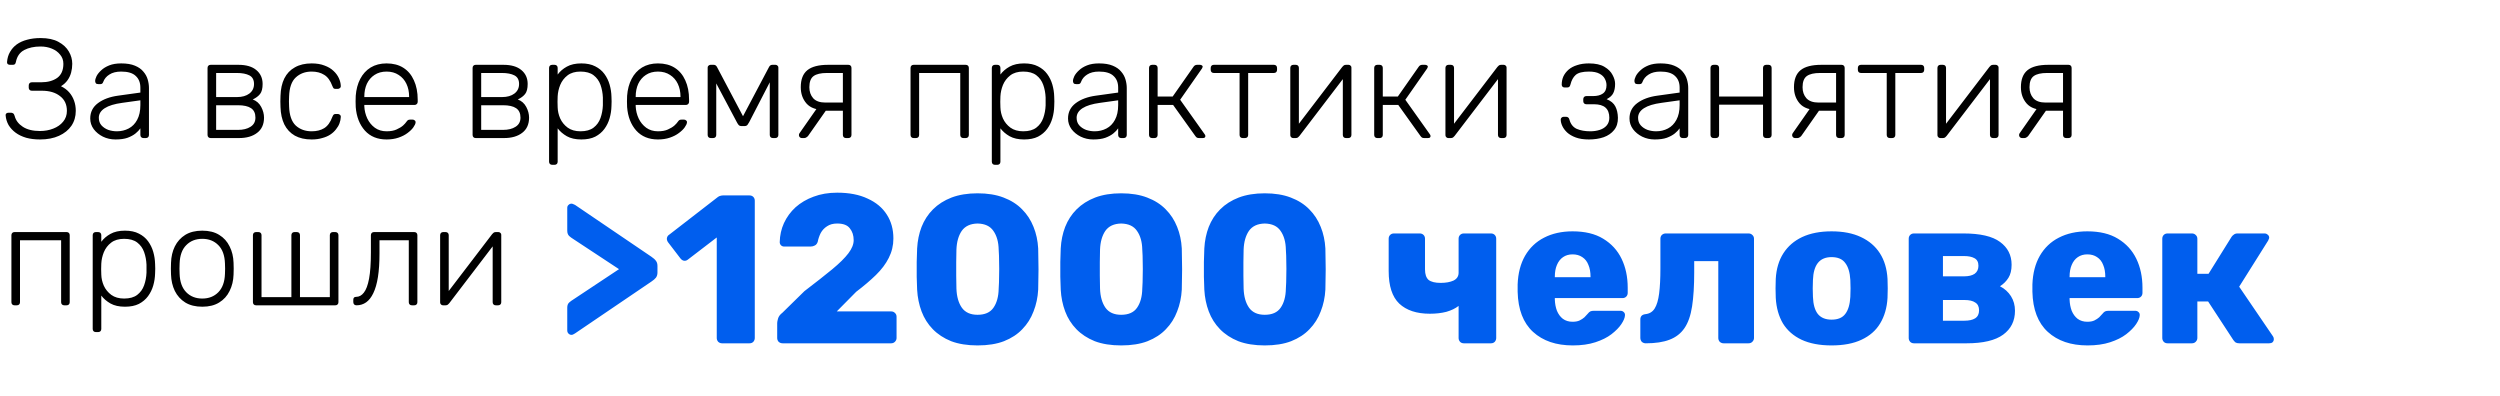 <?xml version="1.0" encoding="UTF-8"?> <svg xmlns="http://www.w3.org/2000/svg" width="284" height="45" viewBox="0 0 284 45" fill="none"> <path d="M4.544 15.843C3.968 15.843 3.445 15.779 2.976 15.651C2.507 15.512 2.107 15.32 1.776 15.075C1.445 14.83 1.179 14.542 0.976 14.211C0.784 13.87 0.672 13.502 0.64 13.107C0.629 13.011 0.656 12.936 0.72 12.883C0.795 12.83 0.88 12.803 0.976 12.803H1.232C1.317 12.803 1.397 12.824 1.472 12.867C1.557 12.91 1.621 13.011 1.664 13.171C1.792 13.672 2.101 14.083 2.592 14.403C3.083 14.723 3.733 14.883 4.544 14.883C5.088 14.883 5.589 14.792 6.048 14.611C6.517 14.43 6.891 14.168 7.168 13.827C7.456 13.486 7.6 13.075 7.6 12.595C7.6 11.87 7.339 11.31 6.816 10.915C6.304 10.51 5.616 10.307 4.752 10.307H3.616C3.509 10.307 3.424 10.275 3.36 10.211C3.296 10.147 3.264 10.062 3.264 9.955V9.715C3.264 9.598 3.296 9.507 3.36 9.443C3.424 9.379 3.509 9.347 3.616 9.347H4.672C5.419 9.347 6.027 9.182 6.496 8.851C6.965 8.51 7.2 7.976 7.2 7.251C7.2 6.846 7.077 6.499 6.832 6.211C6.597 5.912 6.283 5.683 5.888 5.523C5.504 5.363 5.077 5.283 4.608 5.283C3.883 5.283 3.264 5.416 2.752 5.683C2.251 5.95 1.936 6.398 1.808 7.027C1.787 7.155 1.744 7.246 1.68 7.299C1.616 7.342 1.541 7.363 1.456 7.363H1.136C1.04 7.363 0.955 7.336 0.88 7.283C0.816 7.219 0.789 7.139 0.8 7.043C0.832 6.616 0.944 6.238 1.136 5.907C1.328 5.566 1.584 5.278 1.904 5.043C2.235 4.808 2.624 4.632 3.072 4.515C3.531 4.387 4.043 4.323 4.608 4.323C5.44 4.323 6.117 4.467 6.64 4.755C7.173 5.043 7.568 5.411 7.824 5.859C8.08 6.296 8.208 6.76 8.208 7.251C8.208 7.592 8.165 7.923 8.08 8.243C7.995 8.563 7.856 8.856 7.664 9.123C7.483 9.379 7.237 9.603 6.928 9.795C7.301 9.976 7.611 10.206 7.856 10.483C8.101 10.76 8.288 11.08 8.416 11.443C8.544 11.795 8.608 12.179 8.608 12.595C8.608 13.235 8.443 13.8 8.112 14.291C7.781 14.771 7.312 15.15 6.704 15.427C6.096 15.704 5.376 15.843 4.544 15.843ZM13.114 15.843C12.602 15.843 12.127 15.736 11.69 15.523C11.264 15.31 10.917 15.027 10.65 14.675C10.383 14.312 10.25 13.907 10.25 13.459C10.25 12.734 10.543 12.152 11.13 11.715C11.717 11.278 12.479 10.995 13.418 10.867L15.946 10.515V9.955C15.946 9.39 15.77 8.947 15.418 8.627C15.077 8.296 14.527 8.131 13.77 8.131C13.216 8.131 12.768 8.243 12.426 8.467C12.085 8.68 11.85 8.963 11.722 9.315C11.669 9.475 11.568 9.555 11.418 9.555H11.162C11.034 9.555 10.944 9.523 10.89 9.459C10.837 9.384 10.81 9.299 10.81 9.203C10.81 9.054 10.864 8.867 10.97 8.643C11.088 8.419 11.264 8.2 11.498 7.987C11.733 7.763 12.037 7.576 12.41 7.427C12.784 7.278 13.237 7.203 13.77 7.203C14.399 7.203 14.917 7.288 15.322 7.459C15.738 7.63 16.058 7.854 16.282 8.131C16.517 8.398 16.682 8.696 16.778 9.027C16.874 9.358 16.922 9.683 16.922 10.003V15.331C16.922 15.438 16.89 15.523 16.826 15.587C16.762 15.651 16.677 15.683 16.57 15.683H16.298C16.192 15.683 16.106 15.651 16.042 15.587C15.978 15.523 15.946 15.438 15.946 15.331V14.579C15.818 14.771 15.637 14.963 15.402 15.155C15.168 15.347 14.864 15.512 14.49 15.651C14.127 15.779 13.669 15.843 13.114 15.843ZM13.274 14.915C13.765 14.915 14.213 14.808 14.618 14.595C15.024 14.382 15.344 14.056 15.578 13.619C15.823 13.171 15.946 12.611 15.946 11.939V11.395L13.882 11.683C13.008 11.8 12.346 12.003 11.898 12.291C11.45 12.579 11.226 12.942 11.226 13.379C11.226 13.731 11.328 14.019 11.53 14.243C11.733 14.467 11.989 14.638 12.298 14.755C12.618 14.862 12.944 14.915 13.274 14.915ZM23.929 15.683C23.823 15.683 23.737 15.651 23.673 15.587C23.609 15.523 23.577 15.438 23.577 15.331V7.715C23.577 7.608 23.609 7.523 23.673 7.459C23.737 7.395 23.823 7.363 23.929 7.363H27.081C27.967 7.363 28.644 7.56 29.113 7.955C29.593 8.35 29.833 8.878 29.833 9.539C29.833 10.051 29.737 10.43 29.545 10.675C29.353 10.92 29.076 11.128 28.713 11.299C29.14 11.459 29.46 11.742 29.673 12.147C29.887 12.552 29.993 12.958 29.993 13.363C29.993 14.12 29.732 14.696 29.209 15.091C28.697 15.486 28.015 15.683 27.161 15.683H23.929ZM24.553 14.755H27.033C27.62 14.755 28.095 14.638 28.457 14.403C28.831 14.168 29.017 13.822 29.017 13.363C29.017 12.872 28.852 12.515 28.521 12.291C28.191 12.067 27.695 11.955 27.033 11.955H24.553V14.755ZM24.553 11.027H26.921C27.508 11.027 27.977 10.894 28.329 10.627C28.681 10.36 28.857 9.998 28.857 9.539C28.857 9.07 28.681 8.744 28.329 8.563C27.977 8.382 27.508 8.291 26.921 8.291H24.553V11.027ZM35.401 15.843C34.654 15.843 34.02 15.699 33.497 15.411C32.974 15.112 32.575 14.686 32.297 14.131C32.031 13.576 31.887 12.92 31.865 12.163C31.855 12.003 31.849 11.79 31.849 11.523C31.849 11.256 31.855 11.043 31.865 10.883C31.887 10.115 32.031 9.459 32.297 8.915C32.575 8.36 32.974 7.939 33.497 7.651C34.02 7.352 34.654 7.203 35.401 7.203C35.967 7.203 36.452 7.283 36.857 7.443C37.273 7.592 37.614 7.795 37.881 8.051C38.148 8.296 38.35 8.568 38.489 8.867C38.628 9.166 38.703 9.459 38.713 9.747C38.724 9.854 38.692 9.939 38.617 10.003C38.542 10.067 38.457 10.099 38.361 10.099H38.137C38.031 10.099 37.95 10.078 37.897 10.035C37.855 9.982 37.806 9.891 37.753 9.763C37.529 9.155 37.22 8.734 36.825 8.499C36.441 8.254 35.967 8.131 35.401 8.131C34.676 8.131 34.073 8.355 33.593 8.803C33.124 9.24 32.873 9.96 32.841 10.963C32.82 11.336 32.82 11.71 32.841 12.083C32.873 13.086 33.124 13.811 33.593 14.259C34.073 14.696 34.676 14.915 35.401 14.915C35.967 14.915 36.441 14.798 36.825 14.563C37.22 14.318 37.529 13.891 37.753 13.283C37.806 13.155 37.855 13.07 37.897 13.027C37.95 12.974 38.031 12.947 38.137 12.947H38.361C38.457 12.947 38.542 12.979 38.617 13.043C38.692 13.107 38.724 13.192 38.713 13.299C38.703 13.534 38.654 13.768 38.569 14.003C38.484 14.238 38.35 14.467 38.169 14.691C37.998 14.915 37.785 15.112 37.529 15.283C37.273 15.454 36.964 15.587 36.601 15.683C36.249 15.79 35.849 15.843 35.401 15.843ZM43.915 15.843C42.881 15.843 42.059 15.507 41.451 14.835C40.843 14.152 40.497 13.262 40.411 12.163C40.401 12.003 40.395 11.79 40.395 11.523C40.395 11.256 40.401 11.043 40.411 10.883C40.465 10.158 40.635 9.518 40.923 8.963C41.211 8.408 41.606 7.976 42.107 7.667C42.619 7.358 43.222 7.203 43.915 7.203C44.662 7.203 45.297 7.368 45.819 7.699C46.342 8.03 46.742 8.504 47.019 9.123C47.307 9.742 47.451 10.478 47.451 11.331V11.571C47.451 11.678 47.414 11.763 47.339 11.827C47.275 11.891 47.19 11.923 47.083 11.923H41.387C41.387 11.923 41.387 11.944 41.387 11.987C41.387 12.03 41.387 12.062 41.387 12.083C41.409 12.563 41.521 13.022 41.723 13.459C41.926 13.886 42.214 14.238 42.587 14.515C42.961 14.782 43.403 14.915 43.915 14.915C44.374 14.915 44.753 14.846 45.051 14.707C45.361 14.568 45.606 14.419 45.787 14.259C45.969 14.088 46.086 13.96 46.139 13.875C46.235 13.736 46.31 13.656 46.363 13.635C46.417 13.603 46.502 13.587 46.619 13.587H46.875C46.971 13.587 47.051 13.619 47.115 13.683C47.19 13.736 47.222 13.811 47.211 13.907C47.201 14.056 47.115 14.243 46.955 14.467C46.806 14.68 46.587 14.894 46.299 15.107C46.022 15.32 45.681 15.496 45.275 15.635C44.87 15.774 44.417 15.843 43.915 15.843ZM41.387 11.027H46.475V10.963C46.475 10.43 46.374 9.95 46.171 9.523C45.969 9.096 45.675 8.76 45.291 8.515C44.907 8.259 44.449 8.131 43.915 8.131C43.382 8.131 42.923 8.259 42.539 8.515C42.166 8.76 41.878 9.096 41.675 9.523C41.483 9.95 41.387 10.43 41.387 10.963V11.027ZM54.039 15.683C53.932 15.683 53.847 15.651 53.783 15.587C53.719 15.523 53.687 15.438 53.687 15.331V7.715C53.687 7.608 53.719 7.523 53.783 7.459C53.847 7.395 53.932 7.363 54.039 7.363H57.191C58.076 7.363 58.753 7.56 59.223 7.955C59.703 8.35 59.943 8.878 59.943 9.539C59.943 10.051 59.847 10.43 59.655 10.675C59.463 10.92 59.185 11.128 58.823 11.299C59.249 11.459 59.569 11.742 59.783 12.147C59.996 12.552 60.103 12.958 60.103 13.363C60.103 14.12 59.841 14.696 59.319 15.091C58.807 15.486 58.124 15.683 57.271 15.683H54.039ZM54.663 14.755H57.143C57.729 14.755 58.204 14.638 58.567 14.403C58.94 14.168 59.127 13.822 59.127 13.363C59.127 12.872 58.961 12.515 58.631 12.291C58.3 12.067 57.804 11.955 57.143 11.955H54.663V14.755ZM54.663 11.027H57.031C57.617 11.027 58.087 10.894 58.439 10.627C58.791 10.36 58.967 9.998 58.967 9.539C58.967 9.07 58.791 8.744 58.439 8.563C58.087 8.382 57.617 8.291 57.031 8.291H54.663V11.027ZM62.727 18.723C62.62 18.723 62.535 18.691 62.471 18.627C62.407 18.563 62.374 18.478 62.374 18.371V7.715C62.374 7.608 62.407 7.523 62.471 7.459C62.535 7.395 62.62 7.363 62.727 7.363H62.998C63.105 7.363 63.191 7.395 63.255 7.459C63.319 7.523 63.35 7.608 63.35 7.715V8.467C63.617 8.104 63.964 7.806 64.391 7.571C64.828 7.326 65.377 7.203 66.038 7.203C66.668 7.203 67.196 7.315 67.623 7.539C68.049 7.752 68.396 8.04 68.662 8.403C68.929 8.766 69.126 9.171 69.254 9.619C69.382 10.067 69.452 10.526 69.463 10.995C69.473 11.155 69.478 11.331 69.478 11.523C69.478 11.715 69.473 11.891 69.463 12.051C69.452 12.52 69.382 12.979 69.254 13.427C69.126 13.875 68.929 14.28 68.662 14.643C68.396 15.006 68.049 15.299 67.623 15.523C67.196 15.736 66.668 15.843 66.038 15.843C65.377 15.843 64.828 15.72 64.391 15.475C63.964 15.23 63.617 14.931 63.35 14.579V18.371C63.35 18.478 63.319 18.563 63.255 18.627C63.191 18.691 63.105 18.723 62.998 18.723H62.727ZM65.942 14.915C66.572 14.915 67.068 14.776 67.43 14.499C67.793 14.222 68.055 13.859 68.215 13.411C68.374 12.963 68.465 12.483 68.487 11.971C68.497 11.672 68.497 11.374 68.487 11.075C68.465 10.563 68.374 10.083 68.215 9.635C68.055 9.187 67.793 8.824 67.43 8.547C67.068 8.27 66.572 8.131 65.942 8.131C65.335 8.131 64.844 8.275 64.471 8.563C64.097 8.851 63.82 9.214 63.639 9.651C63.468 10.078 63.372 10.51 63.35 10.947C63.34 11.107 63.334 11.315 63.334 11.571C63.334 11.827 63.34 12.035 63.35 12.195C63.361 12.622 63.457 13.043 63.639 13.459C63.831 13.875 64.113 14.222 64.487 14.499C64.871 14.776 65.356 14.915 65.942 14.915ZM74.743 15.843C73.709 15.843 72.887 15.507 72.279 14.835C71.671 14.152 71.325 13.262 71.239 12.163C71.229 12.003 71.223 11.79 71.223 11.523C71.223 11.256 71.229 11.043 71.239 10.883C71.293 10.158 71.463 9.518 71.751 8.963C72.039 8.408 72.434 7.976 72.935 7.667C73.447 7.358 74.05 7.203 74.743 7.203C75.49 7.203 76.125 7.368 76.647 7.699C77.17 8.03 77.57 8.504 77.847 9.123C78.135 9.742 78.279 10.478 78.279 11.331V11.571C78.279 11.678 78.242 11.763 78.167 11.827C78.103 11.891 78.018 11.923 77.911 11.923H72.215C72.215 11.923 72.215 11.944 72.215 11.987C72.215 12.03 72.215 12.062 72.215 12.083C72.237 12.563 72.349 13.022 72.551 13.459C72.754 13.886 73.042 14.238 73.415 14.515C73.789 14.782 74.231 14.915 74.743 14.915C75.202 14.915 75.581 14.846 75.879 14.707C76.189 14.568 76.434 14.419 76.615 14.259C76.797 14.088 76.914 13.96 76.967 13.875C77.063 13.736 77.138 13.656 77.191 13.635C77.245 13.603 77.33 13.587 77.447 13.587H77.703C77.799 13.587 77.879 13.619 77.943 13.683C78.018 13.736 78.05 13.811 78.039 13.907C78.029 14.056 77.943 14.243 77.783 14.467C77.634 14.68 77.415 14.894 77.127 15.107C76.85 15.32 76.509 15.496 76.103 15.635C75.698 15.774 75.245 15.843 74.743 15.843ZM72.215 11.027H77.303V10.963C77.303 10.43 77.202 9.95 76.999 9.523C76.797 9.096 76.503 8.76 76.119 8.515C75.735 8.259 75.277 8.131 74.743 8.131C74.21 8.131 73.751 8.259 73.367 8.515C72.994 8.76 72.706 9.096 72.503 9.523C72.311 9.95 72.215 10.43 72.215 10.963V11.027ZM80.742 15.683C80.635 15.683 80.55 15.651 80.486 15.587C80.422 15.523 80.39 15.438 80.39 15.331V7.667C80.39 7.582 80.422 7.512 80.486 7.459C80.56 7.395 80.635 7.363 80.71 7.363H81.078C81.238 7.363 81.36 7.443 81.446 7.603L84.406 13.203L87.366 7.603C87.451 7.443 87.574 7.363 87.734 7.363H88.102C88.187 7.363 88.262 7.395 88.326 7.459C88.39 7.512 88.422 7.582 88.422 7.667V15.331C88.422 15.438 88.39 15.523 88.326 15.587C88.262 15.651 88.176 15.683 88.07 15.683H87.798C87.691 15.683 87.606 15.651 87.542 15.587C87.478 15.523 87.446 15.438 87.446 15.331V8.451H87.91L85.11 13.875C85.056 13.982 84.992 14.083 84.918 14.179C84.843 14.275 84.726 14.323 84.566 14.323H84.246C84.086 14.323 83.968 14.275 83.894 14.179C83.819 14.083 83.755 13.982 83.702 13.875L80.982 8.755H81.366V15.331C81.366 15.438 81.334 15.523 81.27 15.587C81.206 15.651 81.12 15.683 81.014 15.683H80.742ZM96.103 15.683C95.996 15.683 95.911 15.651 95.847 15.587C95.783 15.523 95.751 15.438 95.751 15.331V12.579H93.703V12.499C92.753 12.499 92.06 12.254 91.623 11.763C91.185 11.262 90.967 10.643 90.967 9.907C90.967 9.022 91.217 8.376 91.719 7.971C92.22 7.566 93.004 7.363 94.071 7.363H96.375C96.481 7.363 96.567 7.395 96.631 7.459C96.695 7.523 96.727 7.608 96.727 7.715V15.331C96.727 15.438 96.695 15.523 96.631 15.587C96.567 15.651 96.481 15.683 96.375 15.683H96.103ZM91.079 15.683C90.993 15.683 90.919 15.651 90.855 15.587C90.791 15.523 90.759 15.448 90.759 15.363C90.759 15.32 90.764 15.272 90.775 15.219C90.796 15.166 90.833 15.107 90.887 15.043L92.855 12.227H94.055L91.799 15.443C91.756 15.496 91.692 15.55 91.607 15.603C91.532 15.656 91.452 15.683 91.367 15.683H91.079ZM93.767 11.651H95.751V8.291H93.927C93.244 8.291 92.743 8.408 92.423 8.643C92.103 8.878 91.943 9.299 91.943 9.907C91.943 10.408 92.087 10.824 92.375 11.155C92.673 11.486 93.137 11.651 93.767 11.651ZM103.789 15.683C103.682 15.683 103.597 15.651 103.533 15.587C103.469 15.523 103.437 15.438 103.437 15.331V7.715C103.437 7.608 103.469 7.523 103.533 7.459C103.597 7.395 103.682 7.363 103.789 7.363H109.709C109.815 7.363 109.901 7.395 109.965 7.459C110.029 7.523 110.061 7.608 110.061 7.715V15.331C110.061 15.438 110.029 15.523 109.965 15.587C109.901 15.651 109.815 15.683 109.709 15.683H109.437C109.33 15.683 109.245 15.651 109.181 15.587C109.117 15.523 109.085 15.438 109.085 15.331V8.291H104.413V15.331C104.413 15.438 104.381 15.523 104.317 15.587C104.253 15.651 104.167 15.683 104.061 15.683H103.789ZM113.023 18.723C112.917 18.723 112.831 18.691 112.767 18.627C112.703 18.563 112.671 18.478 112.671 18.371V7.715C112.671 7.608 112.703 7.523 112.767 7.459C112.831 7.395 112.917 7.363 113.023 7.363H113.295C113.402 7.363 113.487 7.395 113.551 7.459C113.615 7.523 113.647 7.608 113.647 7.715V8.467C113.914 8.104 114.261 7.806 114.687 7.571C115.125 7.326 115.674 7.203 116.335 7.203C116.965 7.203 117.493 7.315 117.919 7.539C118.346 7.752 118.693 8.04 118.959 8.403C119.226 8.766 119.423 9.171 119.551 9.619C119.679 10.067 119.749 10.526 119.759 10.995C119.77 11.155 119.775 11.331 119.775 11.523C119.775 11.715 119.77 11.891 119.759 12.051C119.749 12.52 119.679 12.979 119.551 13.427C119.423 13.875 119.226 14.28 118.959 14.643C118.693 15.006 118.346 15.299 117.919 15.523C117.493 15.736 116.965 15.843 116.335 15.843C115.674 15.843 115.125 15.72 114.687 15.475C114.261 15.23 113.914 14.931 113.647 14.579V18.371C113.647 18.478 113.615 18.563 113.551 18.627C113.487 18.691 113.402 18.723 113.295 18.723H113.023ZM116.239 14.915C116.869 14.915 117.365 14.776 117.727 14.499C118.09 14.222 118.351 13.859 118.511 13.411C118.671 12.963 118.762 12.483 118.783 11.971C118.794 11.672 118.794 11.374 118.783 11.075C118.762 10.563 118.671 10.083 118.511 9.635C118.351 9.187 118.09 8.824 117.727 8.547C117.365 8.27 116.869 8.131 116.239 8.131C115.631 8.131 115.141 8.275 114.767 8.563C114.394 8.851 114.117 9.214 113.935 9.651C113.765 10.078 113.669 10.51 113.647 10.947C113.637 11.107 113.631 11.315 113.631 11.571C113.631 11.827 113.637 12.035 113.647 12.195C113.658 12.622 113.754 13.043 113.935 13.459C114.127 13.875 114.41 14.222 114.783 14.499C115.167 14.776 115.653 14.915 116.239 14.915ZM124.192 15.843C123.68 15.843 123.206 15.736 122.768 15.523C122.342 15.31 121.995 15.027 121.728 14.675C121.462 14.312 121.328 13.907 121.328 13.459C121.328 12.734 121.622 12.152 122.208 11.715C122.795 11.278 123.558 10.995 124.496 10.867L127.024 10.515V9.955C127.024 9.39 126.848 8.947 126.496 8.627C126.155 8.296 125.606 8.131 124.848 8.131C124.294 8.131 123.846 8.243 123.504 8.467C123.163 8.68 122.928 8.963 122.8 9.315C122.747 9.475 122.646 9.555 122.496 9.555H122.24C122.112 9.555 122.022 9.523 121.968 9.459C121.915 9.384 121.888 9.299 121.888 9.203C121.888 9.054 121.942 8.867 122.048 8.643C122.166 8.419 122.342 8.2 122.576 7.987C122.811 7.763 123.115 7.576 123.488 7.427C123.862 7.278 124.315 7.203 124.848 7.203C125.478 7.203 125.995 7.288 126.4 7.459C126.816 7.63 127.136 7.854 127.36 8.131C127.595 8.398 127.76 8.696 127.856 9.027C127.952 9.358 128 9.683 128 10.003V15.331C128 15.438 127.968 15.523 127.904 15.587C127.84 15.651 127.755 15.683 127.648 15.683H127.376C127.27 15.683 127.184 15.651 127.12 15.587C127.056 15.523 127.024 15.438 127.024 15.331V14.579C126.896 14.771 126.715 14.963 126.48 15.155C126.246 15.347 125.942 15.512 125.568 15.651C125.206 15.779 124.747 15.843 124.192 15.843ZM124.352 14.915C124.843 14.915 125.291 14.808 125.696 14.595C126.102 14.382 126.422 14.056 126.656 13.619C126.902 13.171 127.024 12.611 127.024 11.939V11.395L124.96 11.683C124.086 11.8 123.424 12.003 122.976 12.291C122.528 12.579 122.304 12.942 122.304 13.379C122.304 13.731 122.406 14.019 122.608 14.243C122.811 14.467 123.067 14.638 123.376 14.755C123.696 14.862 124.022 14.915 124.352 14.915ZM130.882 15.683C130.776 15.683 130.69 15.651 130.626 15.587C130.562 15.523 130.53 15.438 130.53 15.331V7.715C130.53 7.608 130.562 7.523 130.626 7.459C130.69 7.395 130.776 7.363 130.882 7.363H131.154C131.261 7.363 131.346 7.395 131.41 7.459C131.474 7.523 131.506 7.608 131.506 7.715V10.963H133.218L135.57 7.603C135.624 7.518 135.682 7.459 135.746 7.427C135.81 7.384 135.89 7.363 135.986 7.363H136.306C136.402 7.363 136.477 7.384 136.53 7.427C136.594 7.459 136.626 7.512 136.626 7.587C136.626 7.608 136.616 7.635 136.594 7.667C136.584 7.699 136.568 7.736 136.546 7.779L134.066 11.331L136.85 15.251C136.904 15.315 136.93 15.384 136.93 15.459C136.93 15.534 136.904 15.592 136.85 15.635C136.797 15.667 136.722 15.683 136.626 15.683H136.21C136.114 15.683 136.034 15.667 135.97 15.635C135.906 15.592 135.848 15.534 135.794 15.459L133.266 11.923H131.506V15.331C131.506 15.438 131.474 15.523 131.41 15.587C131.346 15.651 131.261 15.683 131.154 15.683H130.882ZM141.168 15.683C141.061 15.683 140.976 15.651 140.912 15.587C140.848 15.523 140.816 15.438 140.816 15.331V8.291H137.888C137.781 8.291 137.696 8.259 137.632 8.195C137.568 8.131 137.536 8.046 137.536 7.939V7.715C137.536 7.608 137.568 7.523 137.632 7.459C137.696 7.395 137.781 7.363 137.888 7.363H144.72C144.827 7.363 144.912 7.395 144.976 7.459C145.04 7.523 145.072 7.608 145.072 7.715V7.939C145.072 8.046 145.04 8.131 144.976 8.195C144.912 8.259 144.827 8.291 144.72 8.291H141.792V15.331C141.792 15.438 141.76 15.523 141.696 15.587C141.632 15.651 141.547 15.683 141.44 15.683H141.168ZM146.897 15.683C146.812 15.683 146.737 15.651 146.673 15.587C146.609 15.523 146.577 15.448 146.577 15.363V7.715C146.577 7.608 146.609 7.523 146.673 7.459C146.737 7.395 146.823 7.363 146.929 7.363H147.201C147.308 7.363 147.393 7.395 147.457 7.459C147.521 7.523 147.553 7.608 147.553 7.715V14.899L147.265 14.435L152.481 7.603C152.535 7.539 152.588 7.486 152.641 7.443C152.705 7.39 152.791 7.363 152.897 7.363H153.201C153.287 7.363 153.361 7.395 153.425 7.459C153.489 7.512 153.521 7.582 153.521 7.667V15.331C153.521 15.438 153.489 15.523 153.425 15.587C153.361 15.651 153.276 15.683 153.169 15.683H152.897C152.791 15.683 152.705 15.651 152.641 15.587C152.577 15.523 152.545 15.438 152.545 15.331V8.627L152.881 8.547L147.617 15.443C147.575 15.496 147.521 15.55 147.457 15.603C147.393 15.656 147.308 15.683 147.201 15.683H146.897ZM156.461 15.683C156.354 15.683 156.269 15.651 156.205 15.587C156.141 15.523 156.109 15.438 156.109 15.331V7.715C156.109 7.608 156.141 7.523 156.205 7.459C156.269 7.395 156.354 7.363 156.461 7.363H156.733C156.839 7.363 156.925 7.395 156.989 7.459C157.053 7.523 157.085 7.608 157.085 7.715V10.963H158.797L161.149 7.603C161.202 7.518 161.261 7.459 161.325 7.427C161.389 7.384 161.469 7.363 161.565 7.363H161.885C161.981 7.363 162.055 7.384 162.109 7.427C162.173 7.459 162.205 7.512 162.205 7.587C162.205 7.608 162.194 7.635 162.173 7.667C162.162 7.699 162.146 7.736 162.125 7.779L159.645 11.331L162.429 15.251C162.482 15.315 162.509 15.384 162.509 15.459C162.509 15.534 162.482 15.592 162.429 15.635C162.375 15.667 162.301 15.683 162.205 15.683H161.789C161.693 15.683 161.613 15.667 161.549 15.635C161.485 15.592 161.426 15.534 161.373 15.459L158.845 11.923H157.085V15.331C157.085 15.438 157.053 15.523 156.989 15.587C156.925 15.651 156.839 15.683 156.733 15.683H156.461ZM164.522 15.683C164.437 15.683 164.362 15.651 164.298 15.587C164.234 15.523 164.202 15.448 164.202 15.363V7.715C164.202 7.608 164.234 7.523 164.298 7.459C164.362 7.395 164.448 7.363 164.554 7.363H164.826C164.933 7.363 165.018 7.395 165.082 7.459C165.146 7.523 165.178 7.608 165.178 7.715V14.899L164.89 14.435L170.106 7.603C170.16 7.539 170.213 7.486 170.266 7.443C170.33 7.39 170.416 7.363 170.522 7.363H170.826C170.912 7.363 170.986 7.395 171.05 7.459C171.114 7.512 171.146 7.582 171.146 7.667V15.331C171.146 15.438 171.114 15.523 171.05 15.587C170.986 15.651 170.901 15.683 170.794 15.683H170.522C170.416 15.683 170.33 15.651 170.266 15.587C170.202 15.523 170.17 15.438 170.17 15.331V8.627L170.506 8.547L165.242 15.443C165.2 15.496 165.146 15.55 165.082 15.603C165.018 15.656 164.933 15.683 164.826 15.683H164.522ZM180.499 15.843C179.912 15.843 179.416 15.768 179.011 15.619C178.605 15.47 178.275 15.278 178.019 15.043C177.773 14.808 177.592 14.563 177.475 14.307C177.357 14.051 177.299 13.811 177.299 13.587C177.299 13.491 177.331 13.416 177.395 13.363C177.459 13.299 177.539 13.267 177.635 13.267H177.907C178.003 13.267 178.083 13.294 178.147 13.347C178.211 13.39 178.259 13.475 178.291 13.603C178.429 14.104 178.707 14.451 179.123 14.643C179.549 14.824 180.061 14.915 180.659 14.915C181.043 14.915 181.4 14.862 181.731 14.755C182.061 14.648 182.323 14.483 182.515 14.259C182.717 14.024 182.819 13.731 182.819 13.379C182.819 12.867 182.675 12.483 182.387 12.227C182.099 11.971 181.661 11.843 181.075 11.843H180.211C180.104 11.843 180.019 11.811 179.955 11.747C179.891 11.683 179.859 11.598 179.859 11.491V11.267C179.859 11.16 179.891 11.075 179.955 11.011C180.019 10.947 180.104 10.915 180.211 10.915H180.963C181.443 10.915 181.816 10.819 182.083 10.627C182.36 10.435 182.499 10.12 182.499 9.683C182.499 9.427 182.435 9.182 182.307 8.947C182.189 8.712 181.987 8.52 181.699 8.371C181.411 8.211 181.011 8.131 180.499 8.131C179.784 8.131 179.283 8.259 178.995 8.515C178.717 8.76 178.52 9.123 178.403 9.603C178.371 9.731 178.323 9.822 178.259 9.875C178.195 9.918 178.115 9.939 178.019 9.939H177.747C177.651 9.939 177.571 9.912 177.507 9.859C177.443 9.795 177.411 9.715 177.411 9.619C177.411 9.278 177.475 8.963 177.603 8.675C177.741 8.387 177.939 8.131 178.195 7.907C178.461 7.683 178.787 7.512 179.171 7.395C179.555 7.267 179.997 7.203 180.499 7.203C181.245 7.203 181.832 7.331 182.259 7.587C182.696 7.843 183.005 8.152 183.187 8.515C183.379 8.867 183.475 9.203 183.475 9.523C183.475 9.96 183.405 10.312 183.267 10.579C183.139 10.846 182.888 11.075 182.515 11.267C182.995 11.459 183.325 11.736 183.507 12.099C183.688 12.451 183.784 12.878 183.795 13.379C183.805 13.944 183.661 14.408 183.363 14.771C183.075 15.134 182.68 15.406 182.179 15.587C181.677 15.758 181.117 15.843 180.499 15.843ZM187.974 15.843C187.462 15.843 186.987 15.736 186.549 15.523C186.123 15.31 185.776 15.027 185.51 14.675C185.243 14.312 185.11 13.907 185.11 13.459C185.11 12.734 185.403 12.152 185.99 11.715C186.576 11.278 187.339 10.995 188.278 10.867L190.806 10.515V9.955C190.806 9.39 190.63 8.947 190.278 8.627C189.936 8.296 189.387 8.131 188.63 8.131C188.075 8.131 187.627 8.243 187.286 8.467C186.944 8.68 186.71 8.963 186.582 9.315C186.528 9.475 186.427 9.555 186.278 9.555H186.022C185.894 9.555 185.803 9.523 185.75 9.459C185.696 9.384 185.67 9.299 185.67 9.203C185.67 9.054 185.723 8.867 185.83 8.643C185.947 8.419 186.123 8.2 186.358 7.987C186.592 7.763 186.896 7.576 187.27 7.427C187.643 7.278 188.096 7.203 188.63 7.203C189.259 7.203 189.776 7.288 190.182 7.459C190.598 7.63 190.918 7.854 191.142 8.131C191.376 8.398 191.542 8.696 191.638 9.027C191.734 9.358 191.782 9.683 191.782 10.003V15.331C191.782 15.438 191.75 15.523 191.686 15.587C191.622 15.651 191.536 15.683 191.43 15.683H191.158C191.051 15.683 190.966 15.651 190.902 15.587C190.838 15.523 190.806 15.438 190.806 15.331V14.579C190.678 14.771 190.496 14.963 190.262 15.155C190.027 15.347 189.723 15.512 189.35 15.651C188.987 15.779 188.528 15.843 187.974 15.843ZM188.134 14.915C188.624 14.915 189.072 14.808 189.478 14.595C189.883 14.382 190.203 14.056 190.438 13.619C190.683 13.171 190.806 12.611 190.806 11.939V11.395L188.742 11.683C187.867 11.8 187.206 12.003 186.758 12.291C186.31 12.579 186.086 12.942 186.086 13.379C186.086 13.731 186.187 14.019 186.39 14.243C186.592 14.467 186.848 14.638 187.158 14.755C187.478 14.862 187.803 14.915 188.134 14.915ZM194.664 15.683C194.557 15.683 194.472 15.651 194.408 15.587C194.344 15.523 194.312 15.438 194.312 15.331V7.715C194.312 7.608 194.344 7.523 194.408 7.459C194.472 7.395 194.557 7.363 194.664 7.363H194.936C195.042 7.363 195.128 7.395 195.192 7.459C195.256 7.523 195.288 7.608 195.288 7.715V10.963H200.28V7.715C200.28 7.608 200.312 7.523 200.376 7.459C200.44 7.395 200.525 7.363 200.632 7.363H200.904C201.01 7.363 201.096 7.395 201.16 7.459C201.224 7.523 201.256 7.608 201.256 7.715V15.331C201.256 15.438 201.224 15.523 201.16 15.587C201.096 15.651 201.01 15.683 200.904 15.683H200.632C200.525 15.683 200.44 15.651 200.376 15.587C200.312 15.523 200.28 15.438 200.28 15.331V11.891H195.288V15.331C195.288 15.438 195.256 15.523 195.192 15.587C195.128 15.651 195.042 15.683 194.936 15.683H194.664ZM208.931 15.683C208.824 15.683 208.739 15.651 208.675 15.587C208.611 15.523 208.579 15.438 208.579 15.331V12.579H206.531V12.499C205.582 12.499 204.888 12.254 204.451 11.763C204.014 11.262 203.795 10.643 203.795 9.907C203.795 9.022 204.046 8.376 204.547 7.971C205.048 7.566 205.832 7.363 206.899 7.363H209.203C209.31 7.363 209.395 7.395 209.459 7.459C209.523 7.523 209.555 7.608 209.555 7.715V15.331C209.555 15.438 209.523 15.523 209.459 15.587C209.395 15.651 209.31 15.683 209.203 15.683H208.931ZM203.907 15.683C203.822 15.683 203.747 15.651 203.683 15.587C203.619 15.523 203.587 15.448 203.587 15.363C203.587 15.32 203.592 15.272 203.603 15.219C203.624 15.166 203.662 15.107 203.715 15.043L205.683 12.227H206.883L204.627 15.443C204.584 15.496 204.52 15.55 204.435 15.603C204.36 15.656 204.28 15.683 204.195 15.683H203.907ZM206.595 11.651H208.579V8.291H206.755C206.072 8.291 205.571 8.408 205.251 8.643C204.931 8.878 204.771 9.299 204.771 9.907C204.771 10.408 204.915 10.824 205.203 11.155C205.502 11.486 205.966 11.651 206.595 11.651ZM214.684 15.683C214.577 15.683 214.492 15.651 214.428 15.587C214.364 15.523 214.332 15.438 214.332 15.331V8.291H211.404C211.297 8.291 211.212 8.259 211.148 8.195C211.084 8.131 211.052 8.046 211.052 7.939V7.715C211.052 7.608 211.084 7.523 211.148 7.459C211.212 7.395 211.297 7.363 211.404 7.363H218.236C218.342 7.363 218.428 7.395 218.492 7.459C218.556 7.523 218.588 7.608 218.588 7.715V7.939C218.588 8.046 218.556 8.131 218.492 8.195C218.428 8.259 218.342 8.291 218.236 8.291H215.308V15.331C215.308 15.438 215.276 15.523 215.212 15.587C215.148 15.651 215.062 15.683 214.956 15.683H214.684ZM220.413 15.683C220.328 15.683 220.253 15.651 220.189 15.587C220.125 15.523 220.093 15.448 220.093 15.363V7.715C220.093 7.608 220.125 7.523 220.189 7.459C220.253 7.395 220.338 7.363 220.445 7.363H220.717C220.824 7.363 220.909 7.395 220.973 7.459C221.037 7.523 221.069 7.608 221.069 7.715V14.899L220.781 14.435L225.997 7.603C226.05 7.539 226.104 7.486 226.157 7.443C226.221 7.39 226.306 7.363 226.413 7.363H226.717C226.802 7.363 226.877 7.395 226.941 7.459C227.005 7.512 227.037 7.582 227.037 7.667V15.331C227.037 15.438 227.005 15.523 226.941 15.587C226.877 15.651 226.792 15.683 226.685 15.683H226.413C226.306 15.683 226.221 15.651 226.157 15.587C226.093 15.523 226.061 15.438 226.061 15.331V8.627L226.397 8.547L221.133 15.443C221.09 15.496 221.037 15.55 220.973 15.603C220.909 15.656 220.824 15.683 220.717 15.683H220.413ZM234.712 15.683C234.605 15.683 234.52 15.651 234.456 15.587C234.392 15.523 234.36 15.438 234.36 15.331V12.579H232.312V12.499C231.363 12.499 230.669 12.254 230.232 11.763C229.795 11.262 229.576 10.643 229.576 9.907C229.576 9.022 229.827 8.376 230.328 7.971C230.829 7.566 231.613 7.363 232.68 7.363H234.984C235.091 7.363 235.176 7.395 235.24 7.459C235.304 7.523 235.336 7.608 235.336 7.715V15.331C235.336 15.438 235.304 15.523 235.24 15.587C235.176 15.651 235.091 15.683 234.984 15.683H234.712ZM229.688 15.683C229.603 15.683 229.528 15.651 229.464 15.587C229.4 15.523 229.368 15.448 229.368 15.363C229.368 15.32 229.373 15.272 229.384 15.219C229.405 15.166 229.443 15.107 229.496 15.043L231.464 12.227H232.664L230.408 15.443C230.365 15.496 230.301 15.55 230.216 15.603C230.141 15.656 230.061 15.683 229.976 15.683H229.688ZM232.376 11.651H234.36V8.291H232.536C231.853 8.291 231.352 8.408 231.032 8.643C230.712 8.878 230.552 9.299 230.552 9.907C230.552 10.408 230.696 10.824 230.984 11.155C231.283 11.486 231.747 11.651 232.376 11.651ZM1.648 34.683C1.541 34.683 1.456 34.651 1.392 34.587C1.328 34.523 1.296 34.438 1.296 34.331V26.715C1.296 26.608 1.328 26.523 1.392 26.459C1.456 26.395 1.541 26.363 1.648 26.363H7.568C7.675 26.363 7.76 26.395 7.824 26.459C7.888 26.523 7.92 26.608 7.92 26.715V34.331C7.92 34.438 7.888 34.523 7.824 34.587C7.76 34.651 7.675 34.683 7.568 34.683H7.296C7.189 34.683 7.104 34.651 7.04 34.587C6.976 34.523 6.944 34.438 6.944 34.331V27.291H2.272V34.331C2.272 34.438 2.24 34.523 2.176 34.587C2.112 34.651 2.027 34.683 1.92 34.683H1.648ZM10.883 37.723C10.776 37.723 10.691 37.691 10.627 37.627C10.563 37.563 10.531 37.478 10.531 37.371V26.715C10.531 26.608 10.563 26.523 10.627 26.459C10.691 26.395 10.776 26.363 10.883 26.363H11.155C11.261 26.363 11.347 26.395 11.411 26.459C11.475 26.523 11.507 26.608 11.507 26.715V27.467C11.773 27.104 12.12 26.806 12.547 26.571C12.984 26.326 13.533 26.203 14.195 26.203C14.824 26.203 15.352 26.315 15.779 26.539C16.205 26.752 16.552 27.04 16.819 27.403C17.085 27.766 17.283 28.171 17.411 28.619C17.539 29.067 17.608 29.526 17.619 29.995C17.629 30.155 17.635 30.331 17.635 30.523C17.635 30.715 17.629 30.891 17.619 31.051C17.608 31.52 17.539 31.979 17.411 32.427C17.283 32.875 17.085 33.28 16.819 33.643C16.552 34.006 16.205 34.299 15.779 34.523C15.352 34.736 14.824 34.843 14.195 34.843C13.533 34.843 12.984 34.72 12.547 34.475C12.12 34.23 11.773 33.931 11.507 33.579V37.371C11.507 37.478 11.475 37.563 11.411 37.627C11.347 37.691 11.261 37.723 11.155 37.723H10.883ZM14.099 33.915C14.728 33.915 15.224 33.776 15.587 33.499C15.949 33.222 16.211 32.859 16.371 32.411C16.531 31.963 16.621 31.483 16.643 30.971C16.653 30.672 16.653 30.374 16.643 30.075C16.621 29.563 16.531 29.083 16.371 28.635C16.211 28.187 15.949 27.824 15.587 27.547C15.224 27.27 14.728 27.131 14.099 27.131C13.491 27.131 13 27.275 12.627 27.563C12.253 27.851 11.976 28.214 11.795 28.651C11.624 29.078 11.528 29.51 11.507 29.947C11.496 30.107 11.491 30.315 11.491 30.571C11.491 30.827 11.496 31.035 11.507 31.195C11.517 31.622 11.613 32.043 11.795 32.459C11.987 32.875 12.269 33.222 12.643 33.499C13.027 33.776 13.512 33.915 14.099 33.915ZM22.98 34.843C22.212 34.843 21.566 34.683 21.044 34.363C20.532 34.043 20.137 33.606 19.86 33.051C19.593 32.496 19.449 31.878 19.428 31.195C19.417 31.035 19.412 30.811 19.412 30.523C19.412 30.235 19.417 30.011 19.428 29.851C19.449 29.158 19.593 28.539 19.86 27.995C20.137 27.44 20.532 27.003 21.044 26.683C21.566 26.363 22.212 26.203 22.98 26.203C23.748 26.203 24.388 26.363 24.9 26.683C25.422 27.003 25.817 27.44 26.084 27.995C26.361 28.539 26.51 29.158 26.532 29.851C26.542 30.011 26.548 30.235 26.548 30.523C26.548 30.811 26.542 31.035 26.532 31.195C26.51 31.878 26.361 32.496 26.084 33.051C25.817 33.606 25.422 34.043 24.9 34.363C24.388 34.683 23.748 34.843 22.98 34.843ZM22.98 33.915C23.726 33.915 24.334 33.675 24.804 33.195C25.273 32.715 25.524 32.022 25.556 31.115C25.566 30.955 25.572 30.758 25.572 30.523C25.572 30.288 25.566 30.091 25.556 29.931C25.524 29.014 25.273 28.32 24.804 27.851C24.334 27.371 23.726 27.131 22.98 27.131C22.233 27.131 21.625 27.371 21.156 27.851C20.686 28.32 20.436 29.014 20.404 29.931C20.393 30.091 20.388 30.288 20.388 30.523C20.388 30.758 20.393 30.955 20.404 31.115C20.436 32.022 20.686 32.715 21.156 33.195C21.625 33.675 22.233 33.915 22.98 33.915ZM29.085 34.683C28.979 34.683 28.893 34.651 28.829 34.587C28.765 34.523 28.733 34.438 28.733 34.331V26.715C28.733 26.608 28.765 26.523 28.829 26.459C28.893 26.395 28.979 26.363 29.085 26.363H29.358C29.464 26.363 29.549 26.395 29.613 26.459C29.677 26.523 29.709 26.608 29.709 26.715V33.755H33.102V26.715C33.102 26.608 33.133 26.523 33.197 26.459C33.261 26.395 33.347 26.363 33.453 26.363H33.725C33.832 26.363 33.917 26.395 33.981 26.459C34.045 26.523 34.078 26.608 34.078 26.715V33.755H37.469V26.715C37.469 26.608 37.502 26.523 37.566 26.459C37.63 26.395 37.715 26.363 37.822 26.363H38.093C38.2 26.363 38.285 26.395 38.349 26.459C38.413 26.523 38.446 26.608 38.446 26.715V34.331C38.446 34.438 38.413 34.523 38.349 34.587C38.285 34.651 38.2 34.683 38.093 34.683H29.085ZM40.502 34.683C40.396 34.683 40.305 34.651 40.23 34.587C40.166 34.512 40.134 34.422 40.134 34.315V34.059C40.134 33.835 40.241 33.723 40.454 33.723C40.796 33.723 41.089 33.563 41.334 33.243C41.59 32.923 41.788 32.395 41.926 31.659C42.065 30.912 42.134 29.92 42.134 28.683V26.715C42.134 26.608 42.166 26.523 42.23 26.459C42.294 26.395 42.38 26.363 42.486 26.363H47.062C47.169 26.363 47.254 26.395 47.318 26.459C47.382 26.523 47.414 26.608 47.414 26.715V34.331C47.414 34.438 47.382 34.523 47.318 34.587C47.254 34.651 47.169 34.683 47.062 34.683H46.79C46.684 34.683 46.598 34.651 46.534 34.587C46.47 34.523 46.438 34.438 46.438 34.331V27.291H43.11V28.795C43.11 29.83 43.052 30.72 42.934 31.467C42.817 32.214 42.641 32.827 42.406 33.307C42.182 33.776 41.91 34.123 41.59 34.347C41.27 34.571 40.908 34.683 40.502 34.683ZM50.319 34.683C50.234 34.683 50.159 34.651 50.095 34.587C50.031 34.523 49.999 34.448 49.999 34.363V26.715C49.999 26.608 50.031 26.523 50.095 26.459C50.159 26.395 50.245 26.363 50.351 26.363H50.623C50.73 26.363 50.815 26.395 50.879 26.459C50.943 26.523 50.975 26.608 50.975 26.715V33.899L50.687 33.435L55.903 26.603C55.956 26.539 56.01 26.486 56.063 26.443C56.127 26.39 56.212 26.363 56.319 26.363H56.623C56.709 26.363 56.783 26.395 56.847 26.459C56.911 26.512 56.943 26.582 56.943 26.667V34.331C56.943 34.438 56.911 34.523 56.847 34.587C56.783 34.651 56.698 34.683 56.591 34.683H56.319C56.212 34.683 56.127 34.651 56.063 34.587C55.999 34.523 55.967 34.438 55.967 34.331V27.627L56.303 27.547L51.039 34.443C50.996 34.496 50.943 34.55 50.879 34.603C50.815 34.656 50.73 34.683 50.623 34.683H50.319Z" fill="black"></path> <path d="M64.92 38.04C64.792 38.04 64.68 37.992 64.584 37.896C64.488 37.8 64.44 37.68 64.44 37.536V34.944C64.44 34.688 64.512 34.496 64.656 34.368C64.8 34.24 64.952 34.128 65.112 34.032L70.32 30.576L65.112 27.144C64.952 27.048 64.8 26.936 64.656 26.808C64.512 26.664 64.44 26.464 64.44 26.208V23.616C64.44 23.472 64.488 23.36 64.584 23.28C64.68 23.184 64.792 23.136 64.92 23.136C64.984 23.136 65.048 23.152 65.112 23.184C65.192 23.216 65.264 23.248 65.328 23.28L73.992 29.16C74.232 29.32 74.408 29.48 74.52 29.64C74.632 29.784 74.688 29.976 74.688 30.216V30.96C74.688 31.184 74.632 31.376 74.52 31.536C74.408 31.68 74.232 31.832 73.992 31.992L65.328 37.872C65.264 37.92 65.192 37.96 65.112 37.992C65.048 38.024 64.984 38.04 64.92 38.04ZM82.023 39C81.863 39 81.719 38.944 81.591 38.832C81.479 38.704 81.423 38.56 81.423 38.4V26.976L78.135 29.496C77.991 29.608 77.839 29.648 77.679 29.616C77.535 29.584 77.407 29.496 77.295 29.352L75.879 27.504C75.783 27.36 75.743 27.208 75.759 27.048C75.791 26.872 75.887 26.736 76.047 26.64L81.567 22.368C81.663 22.304 81.751 22.264 81.831 22.248C81.927 22.216 82.031 22.2 82.143 22.2H85.143C85.319 22.2 85.463 22.256 85.575 22.368C85.687 22.48 85.743 22.624 85.743 22.8V38.4C85.743 38.56 85.687 38.704 85.575 38.832C85.463 38.944 85.319 39 85.143 39H82.023ZM88.913 39C88.737 39 88.585 38.944 88.457 38.832C88.345 38.704 88.289 38.56 88.289 38.4V36.696C88.289 36.584 88.321 36.416 88.385 36.192C88.449 35.952 88.617 35.728 88.889 35.52L91.385 33.072C92.665 32.096 93.713 31.272 94.529 30.6C95.361 29.912 95.977 29.304 96.377 28.776C96.777 28.248 96.977 27.752 96.977 27.288C96.977 26.744 96.833 26.296 96.545 25.944C96.273 25.576 95.793 25.392 95.105 25.392C94.641 25.392 94.257 25.496 93.953 25.704C93.649 25.896 93.409 26.152 93.233 26.472C93.073 26.792 92.961 27.12 92.897 27.456C92.833 27.664 92.721 27.808 92.561 27.888C92.417 27.968 92.257 28.008 92.081 28.008H89.081C88.937 28.008 88.817 27.96 88.721 27.864C88.625 27.768 88.577 27.648 88.577 27.504C88.593 26.736 88.753 26.016 89.057 25.344C89.377 24.656 89.817 24.056 90.377 23.544C90.953 23.032 91.633 22.632 92.417 22.344C93.217 22.04 94.113 21.888 95.105 21.888C96.465 21.888 97.617 22.112 98.561 22.56C99.521 22.992 100.249 23.6 100.745 24.384C101.241 25.152 101.489 26.056 101.489 27.096C101.489 27.88 101.313 28.616 100.961 29.304C100.625 29.976 100.137 30.624 99.497 31.248C98.873 31.856 98.129 32.488 97.265 33.144L95.057 35.376H101.225C101.401 35.376 101.545 35.432 101.657 35.544C101.785 35.656 101.849 35.8 101.849 35.976V38.4C101.849 38.56 101.785 38.704 101.657 38.832C101.545 38.944 101.401 39 101.225 39H88.913ZM111.05 39.24C109.898 39.24 108.898 39.08 108.05 38.76C107.218 38.424 106.522 37.968 105.962 37.392C105.402 36.816 104.978 36.144 104.69 35.376C104.402 34.608 104.234 33.784 104.186 32.904C104.17 32.472 104.154 31.984 104.138 31.44C104.138 30.88 104.138 30.32 104.138 29.76C104.154 29.184 104.17 28.672 104.186 28.224C104.234 27.344 104.402 26.528 104.69 25.776C104.994 25.008 105.426 24.344 105.986 23.784C106.562 23.208 107.266 22.76 108.098 22.44C108.946 22.12 109.93 21.96 111.05 21.96C112.186 21.96 113.17 22.12 114.002 22.44C114.85 22.76 115.554 23.208 116.114 23.784C116.674 24.344 117.106 25.008 117.41 25.776C117.714 26.528 117.89 27.344 117.938 28.224C117.954 28.672 117.962 29.184 117.962 29.76C117.978 30.32 117.978 30.88 117.962 31.44C117.962 31.984 117.954 32.472 117.938 32.904C117.89 33.784 117.714 34.608 117.41 35.376C117.122 36.144 116.698 36.816 116.138 37.392C115.594 37.968 114.898 38.424 114.05 38.76C113.218 39.08 112.218 39.24 111.05 39.24ZM111.05 35.76C111.882 35.76 112.482 35.496 112.85 34.968C113.234 34.424 113.434 33.696 113.45 32.784C113.482 32.32 113.498 31.832 113.498 31.32C113.514 30.808 113.514 30.296 113.498 29.784C113.498 29.272 113.482 28.8 113.45 28.368C113.434 27.488 113.234 26.776 112.85 26.232C112.482 25.688 111.882 25.408 111.05 25.392C110.234 25.408 109.634 25.688 109.25 26.232C108.882 26.776 108.682 27.488 108.65 28.368C108.65 28.8 108.642 29.272 108.626 29.784C108.626 30.296 108.626 30.808 108.626 31.32C108.642 31.832 108.65 32.32 108.65 32.784C108.682 33.696 108.89 34.424 109.274 34.968C109.658 35.496 110.25 35.76 111.05 35.76ZM127.363 39.24C126.211 39.24 125.211 39.08 124.363 38.76C123.531 38.424 122.835 37.968 122.275 37.392C121.715 36.816 121.291 36.144 121.003 35.376C120.715 34.608 120.547 33.784 120.499 32.904C120.483 32.472 120.467 31.984 120.451 31.44C120.451 30.88 120.451 30.32 120.451 29.76C120.467 29.184 120.483 28.672 120.499 28.224C120.547 27.344 120.715 26.528 121.003 25.776C121.307 25.008 121.739 24.344 122.299 23.784C122.875 23.208 123.579 22.76 124.411 22.44C125.259 22.12 126.243 21.96 127.363 21.96C128.499 21.96 129.483 22.12 130.315 22.44C131.163 22.76 131.867 23.208 132.427 23.784C132.987 24.344 133.419 25.008 133.723 25.776C134.027 26.528 134.203 27.344 134.251 28.224C134.267 28.672 134.275 29.184 134.275 29.76C134.291 30.32 134.291 30.88 134.275 31.44C134.275 31.984 134.267 32.472 134.251 32.904C134.203 33.784 134.027 34.608 133.723 35.376C133.435 36.144 133.011 36.816 132.451 37.392C131.907 37.968 131.211 38.424 130.363 38.76C129.531 39.08 128.531 39.24 127.363 39.24ZM127.363 35.76C128.195 35.76 128.795 35.496 129.163 34.968C129.547 34.424 129.747 33.696 129.763 32.784C129.795 32.32 129.811 31.832 129.811 31.32C129.827 30.808 129.827 30.296 129.811 29.784C129.811 29.272 129.795 28.8 129.763 28.368C129.747 27.488 129.547 26.776 129.163 26.232C128.795 25.688 128.195 25.408 127.363 25.392C126.547 25.408 125.947 25.688 125.563 26.232C125.195 26.776 124.995 27.488 124.963 28.368C124.963 28.8 124.955 29.272 124.939 29.784C124.939 30.296 124.939 30.808 124.939 31.32C124.955 31.832 124.963 32.32 124.963 32.784C124.995 33.696 125.203 34.424 125.587 34.968C125.971 35.496 126.563 35.76 127.363 35.76ZM143.675 39.24C142.523 39.24 141.523 39.08 140.675 38.76C139.843 38.424 139.147 37.968 138.587 37.392C138.027 36.816 137.603 36.144 137.315 35.376C137.027 34.608 136.859 33.784 136.811 32.904C136.795 32.472 136.779 31.984 136.763 31.44C136.763 30.88 136.763 30.32 136.763 29.76C136.779 29.184 136.795 28.672 136.811 28.224C136.859 27.344 137.027 26.528 137.315 25.776C137.619 25.008 138.051 24.344 138.611 23.784C139.187 23.208 139.891 22.76 140.723 22.44C141.571 22.12 142.555 21.96 143.675 21.96C144.811 21.96 145.795 22.12 146.627 22.44C147.475 22.76 148.179 23.208 148.739 23.784C149.299 24.344 149.731 25.008 150.035 25.776C150.339 26.528 150.515 27.344 150.563 28.224C150.579 28.672 150.587 29.184 150.587 29.76C150.603 30.32 150.603 30.88 150.587 31.44C150.587 31.984 150.579 32.472 150.563 32.904C150.515 33.784 150.339 34.608 150.035 35.376C149.747 36.144 149.323 36.816 148.763 37.392C148.219 37.968 147.523 38.424 146.675 38.76C145.843 39.08 144.843 39.24 143.675 39.24ZM143.675 35.76C144.507 35.76 145.107 35.496 145.475 34.968C145.859 34.424 146.059 33.696 146.075 32.784C146.107 32.32 146.123 31.832 146.123 31.32C146.139 30.808 146.139 30.296 146.123 29.784C146.123 29.272 146.107 28.8 146.075 28.368C146.059 27.488 145.859 26.776 145.475 26.232C145.107 25.688 144.507 25.408 143.675 25.392C142.859 25.408 142.259 25.688 141.875 26.232C141.507 26.776 141.307 27.488 141.275 28.368C141.275 28.8 141.267 29.272 141.251 29.784C141.251 30.296 141.251 30.808 141.251 31.32C141.267 31.832 141.275 32.32 141.275 32.784C141.307 33.696 141.515 34.424 141.899 34.968C142.283 35.496 142.875 35.76 143.675 35.76ZM166.297 39C166.121 39 165.977 38.944 165.865 38.832C165.753 38.704 165.697 38.56 165.697 38.4V34.752C165.329 35.04 164.865 35.264 164.305 35.424C163.745 35.568 163.121 35.64 162.433 35.64C160.929 35.64 159.769 35.256 158.953 34.488C158.153 33.72 157.753 32.488 157.753 30.792V27.12C157.753 26.944 157.809 26.8 157.921 26.688C158.033 26.576 158.177 26.52 158.353 26.52H161.281C161.457 26.52 161.601 26.576 161.713 26.688C161.825 26.8 161.881 26.944 161.881 27.12V30.6C161.881 31.16 162.017 31.56 162.289 31.8C162.577 32.024 163.033 32.136 163.657 32.136C164.249 32.136 164.737 32.048 165.121 31.872C165.505 31.68 165.697 31.384 165.697 30.984V27.12C165.697 26.944 165.753 26.8 165.865 26.688C165.977 26.576 166.121 26.52 166.297 26.52H169.369C169.545 26.52 169.689 26.576 169.801 26.688C169.913 26.8 169.969 26.944 169.969 27.12V38.4C169.969 38.56 169.913 38.704 169.801 38.832C169.689 38.944 169.545 39 169.369 39H166.297ZM178.668 39.24C176.78 39.24 175.276 38.728 174.156 37.704C173.036 36.68 172.452 35.16 172.404 33.144C172.404 33.032 172.404 32.888 172.404 32.712C172.404 32.536 172.404 32.4 172.404 32.304C172.452 31.04 172.732 29.96 173.244 29.064C173.772 28.152 174.492 27.464 175.404 27C176.332 26.52 177.412 26.28 178.644 26.28C180.052 26.28 181.212 26.56 182.124 27.12C183.052 27.68 183.748 28.44 184.212 29.4C184.676 30.36 184.908 31.456 184.908 32.688V33.264C184.908 33.44 184.852 33.584 184.74 33.696C184.628 33.808 184.484 33.864 184.308 33.864H176.628C176.628 33.88 176.628 33.904 176.628 33.936C176.628 33.968 176.628 34 176.628 34.032C176.644 34.496 176.724 34.92 176.868 35.304C177.028 35.688 177.252 35.992 177.54 36.216C177.844 36.44 178.212 36.552 178.644 36.552C178.964 36.552 179.228 36.504 179.436 36.408C179.66 36.296 179.844 36.176 179.988 36.048C180.132 35.904 180.244 35.784 180.324 35.688C180.468 35.512 180.58 35.408 180.66 35.376C180.756 35.328 180.9 35.304 181.092 35.304H184.068C184.228 35.304 184.356 35.352 184.452 35.448C184.564 35.544 184.612 35.672 184.596 35.832C184.58 36.104 184.444 36.432 184.188 36.816C183.932 37.2 183.556 37.584 183.06 37.968C182.58 38.336 181.972 38.64 181.236 38.88C180.5 39.12 179.644 39.24 178.668 39.24ZM176.628 31.488H180.684V31.44C180.684 30.912 180.604 30.464 180.444 30.096C180.3 29.712 180.068 29.416 179.748 29.208C179.444 29 179.076 28.896 178.644 28.896C178.228 28.896 177.868 29 177.564 29.208C177.26 29.416 177.028 29.712 176.868 30.096C176.708 30.464 176.628 30.912 176.628 31.44V31.488ZM186.966 39C186.79 39 186.638 38.944 186.51 38.832C186.398 38.704 186.342 38.552 186.342 38.376V36.288C186.342 35.936 186.534 35.736 186.918 35.688C187.382 35.64 187.734 35.424 187.974 35.04C188.214 34.656 188.382 34.088 188.478 33.336C188.574 32.584 188.622 31.64 188.622 30.504V27.12C188.622 26.944 188.678 26.8 188.79 26.688C188.918 26.576 189.062 26.52 189.222 26.52H198.63C198.806 26.52 198.95 26.576 199.062 26.688C199.19 26.8 199.254 26.944 199.254 27.12V38.4C199.254 38.56 199.19 38.704 199.062 38.832C198.95 38.944 198.806 39 198.63 39H195.798C195.638 39 195.494 38.944 195.366 38.832C195.254 38.704 195.198 38.56 195.198 38.4V29.664H192.462V30.936C192.462 32.472 192.382 33.76 192.222 34.8C192.062 35.84 191.774 36.664 191.358 37.272C190.942 37.88 190.374 38.32 189.654 38.592C188.95 38.864 188.054 39 186.966 39ZM208.062 39.24C206.718 39.24 205.582 39.024 204.654 38.592C203.742 38.16 203.038 37.544 202.542 36.744C202.062 35.928 201.79 34.96 201.726 33.84C201.71 33.52 201.702 33.16 201.702 32.76C201.702 32.344 201.71 31.984 201.726 31.68C201.79 30.544 202.078 29.576 202.59 28.776C203.102 27.976 203.814 27.36 204.726 26.928C205.654 26.496 206.766 26.28 208.062 26.28C209.374 26.28 210.486 26.496 211.398 26.928C212.326 27.36 213.046 27.976 213.558 28.776C214.07 29.576 214.358 30.544 214.422 31.68C214.438 31.984 214.446 32.344 214.446 32.76C214.446 33.16 214.438 33.52 214.422 33.84C214.358 34.96 214.078 35.928 213.582 36.744C213.102 37.544 212.398 38.16 211.47 38.592C210.558 39.024 209.422 39.24 208.062 39.24ZM208.062 36.312C208.782 36.312 209.302 36.096 209.622 35.664C209.958 35.232 210.15 34.584 210.198 33.72C210.214 33.48 210.222 33.16 210.222 32.76C210.222 32.36 210.214 32.04 210.198 31.8C210.15 30.952 209.958 30.312 209.622 29.88C209.302 29.432 208.782 29.208 208.062 29.208C207.374 29.208 206.854 29.432 206.502 29.88C206.166 30.312 205.982 30.952 205.95 31.8C205.934 32.04 205.926 32.36 205.926 32.76C205.926 33.16 205.934 33.48 205.95 33.72C205.982 34.584 206.166 35.232 206.502 35.664C206.854 36.096 207.374 36.312 208.062 36.312ZM217.43 39C217.254 39 217.11 38.944 216.998 38.832C216.886 38.704 216.83 38.56 216.83 38.4V27.12C216.83 26.944 216.886 26.8 216.998 26.688C217.11 26.576 217.254 26.52 217.43 26.52H223.046C224.95 26.52 226.334 26.84 227.198 27.48C228.078 28.12 228.518 28.984 228.518 30.072C228.518 30.68 228.398 31.176 228.158 31.56C227.918 31.944 227.598 32.264 227.198 32.52C227.726 32.792 228.142 33.168 228.446 33.648C228.75 34.128 228.902 34.68 228.902 35.304C228.902 36.456 228.454 37.36 227.558 38.016C226.662 38.672 225.278 39 223.406 39H217.43ZM220.718 36.432H223.166C223.678 36.432 224.078 36.344 224.366 36.168C224.67 35.976 224.822 35.672 224.822 35.256C224.822 34.84 224.678 34.544 224.39 34.368C224.118 34.176 223.71 34.08 223.166 34.08H220.718V36.432ZM220.718 31.392H223.118C223.63 31.392 224.03 31.296 224.318 31.104C224.606 30.896 224.75 30.592 224.75 30.192C224.75 29.776 224.598 29.488 224.294 29.328C224.006 29.168 223.614 29.088 223.118 29.088H220.718V31.392ZM237.145 39.24C235.257 39.24 233.753 38.728 232.633 37.704C231.513 36.68 230.929 35.16 230.881 33.144C230.881 33.032 230.881 32.888 230.881 32.712C230.881 32.536 230.881 32.4 230.881 32.304C230.929 31.04 231.209 29.96 231.721 29.064C232.249 28.152 232.969 27.464 233.881 27C234.809 26.52 235.889 26.28 237.121 26.28C238.529 26.28 239.689 26.56 240.601 27.12C241.529 27.68 242.225 28.44 242.689 29.4C243.153 30.36 243.385 31.456 243.385 32.688V33.264C243.385 33.44 243.329 33.584 243.217 33.696C243.105 33.808 242.961 33.864 242.785 33.864H235.105C235.105 33.88 235.105 33.904 235.105 33.936C235.105 33.968 235.105 34 235.105 34.032C235.121 34.496 235.201 34.92 235.345 35.304C235.505 35.688 235.729 35.992 236.017 36.216C236.321 36.44 236.689 36.552 237.121 36.552C237.441 36.552 237.705 36.504 237.913 36.408C238.137 36.296 238.321 36.176 238.465 36.048C238.609 35.904 238.721 35.784 238.801 35.688C238.945 35.512 239.057 35.408 239.137 35.376C239.233 35.328 239.377 35.304 239.569 35.304H242.545C242.705 35.304 242.833 35.352 242.929 35.448C243.041 35.544 243.089 35.672 243.073 35.832C243.057 36.104 242.921 36.432 242.665 36.816C242.409 37.2 242.033 37.584 241.537 37.968C241.057 38.336 240.449 38.64 239.713 38.88C238.977 39.12 238.121 39.24 237.145 39.24ZM235.105 31.488H239.161V31.44C239.161 30.912 239.081 30.464 238.921 30.096C238.777 29.712 238.545 29.416 238.225 29.208C237.921 29 237.553 28.896 237.121 28.896C236.705 28.896 236.345 29 236.041 29.208C235.737 29.416 235.505 29.712 235.345 30.096C235.185 30.464 235.105 30.912 235.105 31.44V31.488ZM246.235 39C246.059 39 245.915 38.944 245.803 38.832C245.691 38.704 245.635 38.56 245.635 38.4V27.12C245.635 26.944 245.691 26.8 245.803 26.688C245.915 26.576 246.059 26.52 246.235 26.52H248.995C249.171 26.52 249.315 26.576 249.427 26.688C249.555 26.8 249.619 26.944 249.619 27.12V31.104H250.891L253.507 26.904C253.555 26.824 253.635 26.744 253.747 26.664C253.859 26.568 254.003 26.52 254.179 26.52H257.251C257.395 26.52 257.515 26.568 257.611 26.664C257.723 26.744 257.779 26.856 257.779 27C257.779 27.048 257.763 27.104 257.731 27.168C257.715 27.232 257.691 27.288 257.659 27.336L254.371 32.568L258.211 38.208C258.275 38.304 258.307 38.408 258.307 38.52C258.307 38.664 258.259 38.784 258.163 38.88C258.067 38.96 257.939 39 257.779 39H254.395C254.219 39 254.075 38.968 253.963 38.904C253.867 38.824 253.779 38.728 253.699 38.616L250.843 34.248H249.619V38.4C249.619 38.56 249.555 38.704 249.427 38.832C249.315 38.944 249.171 39 248.995 39H246.235Z" fill="#005EEE"></path> </svg> 